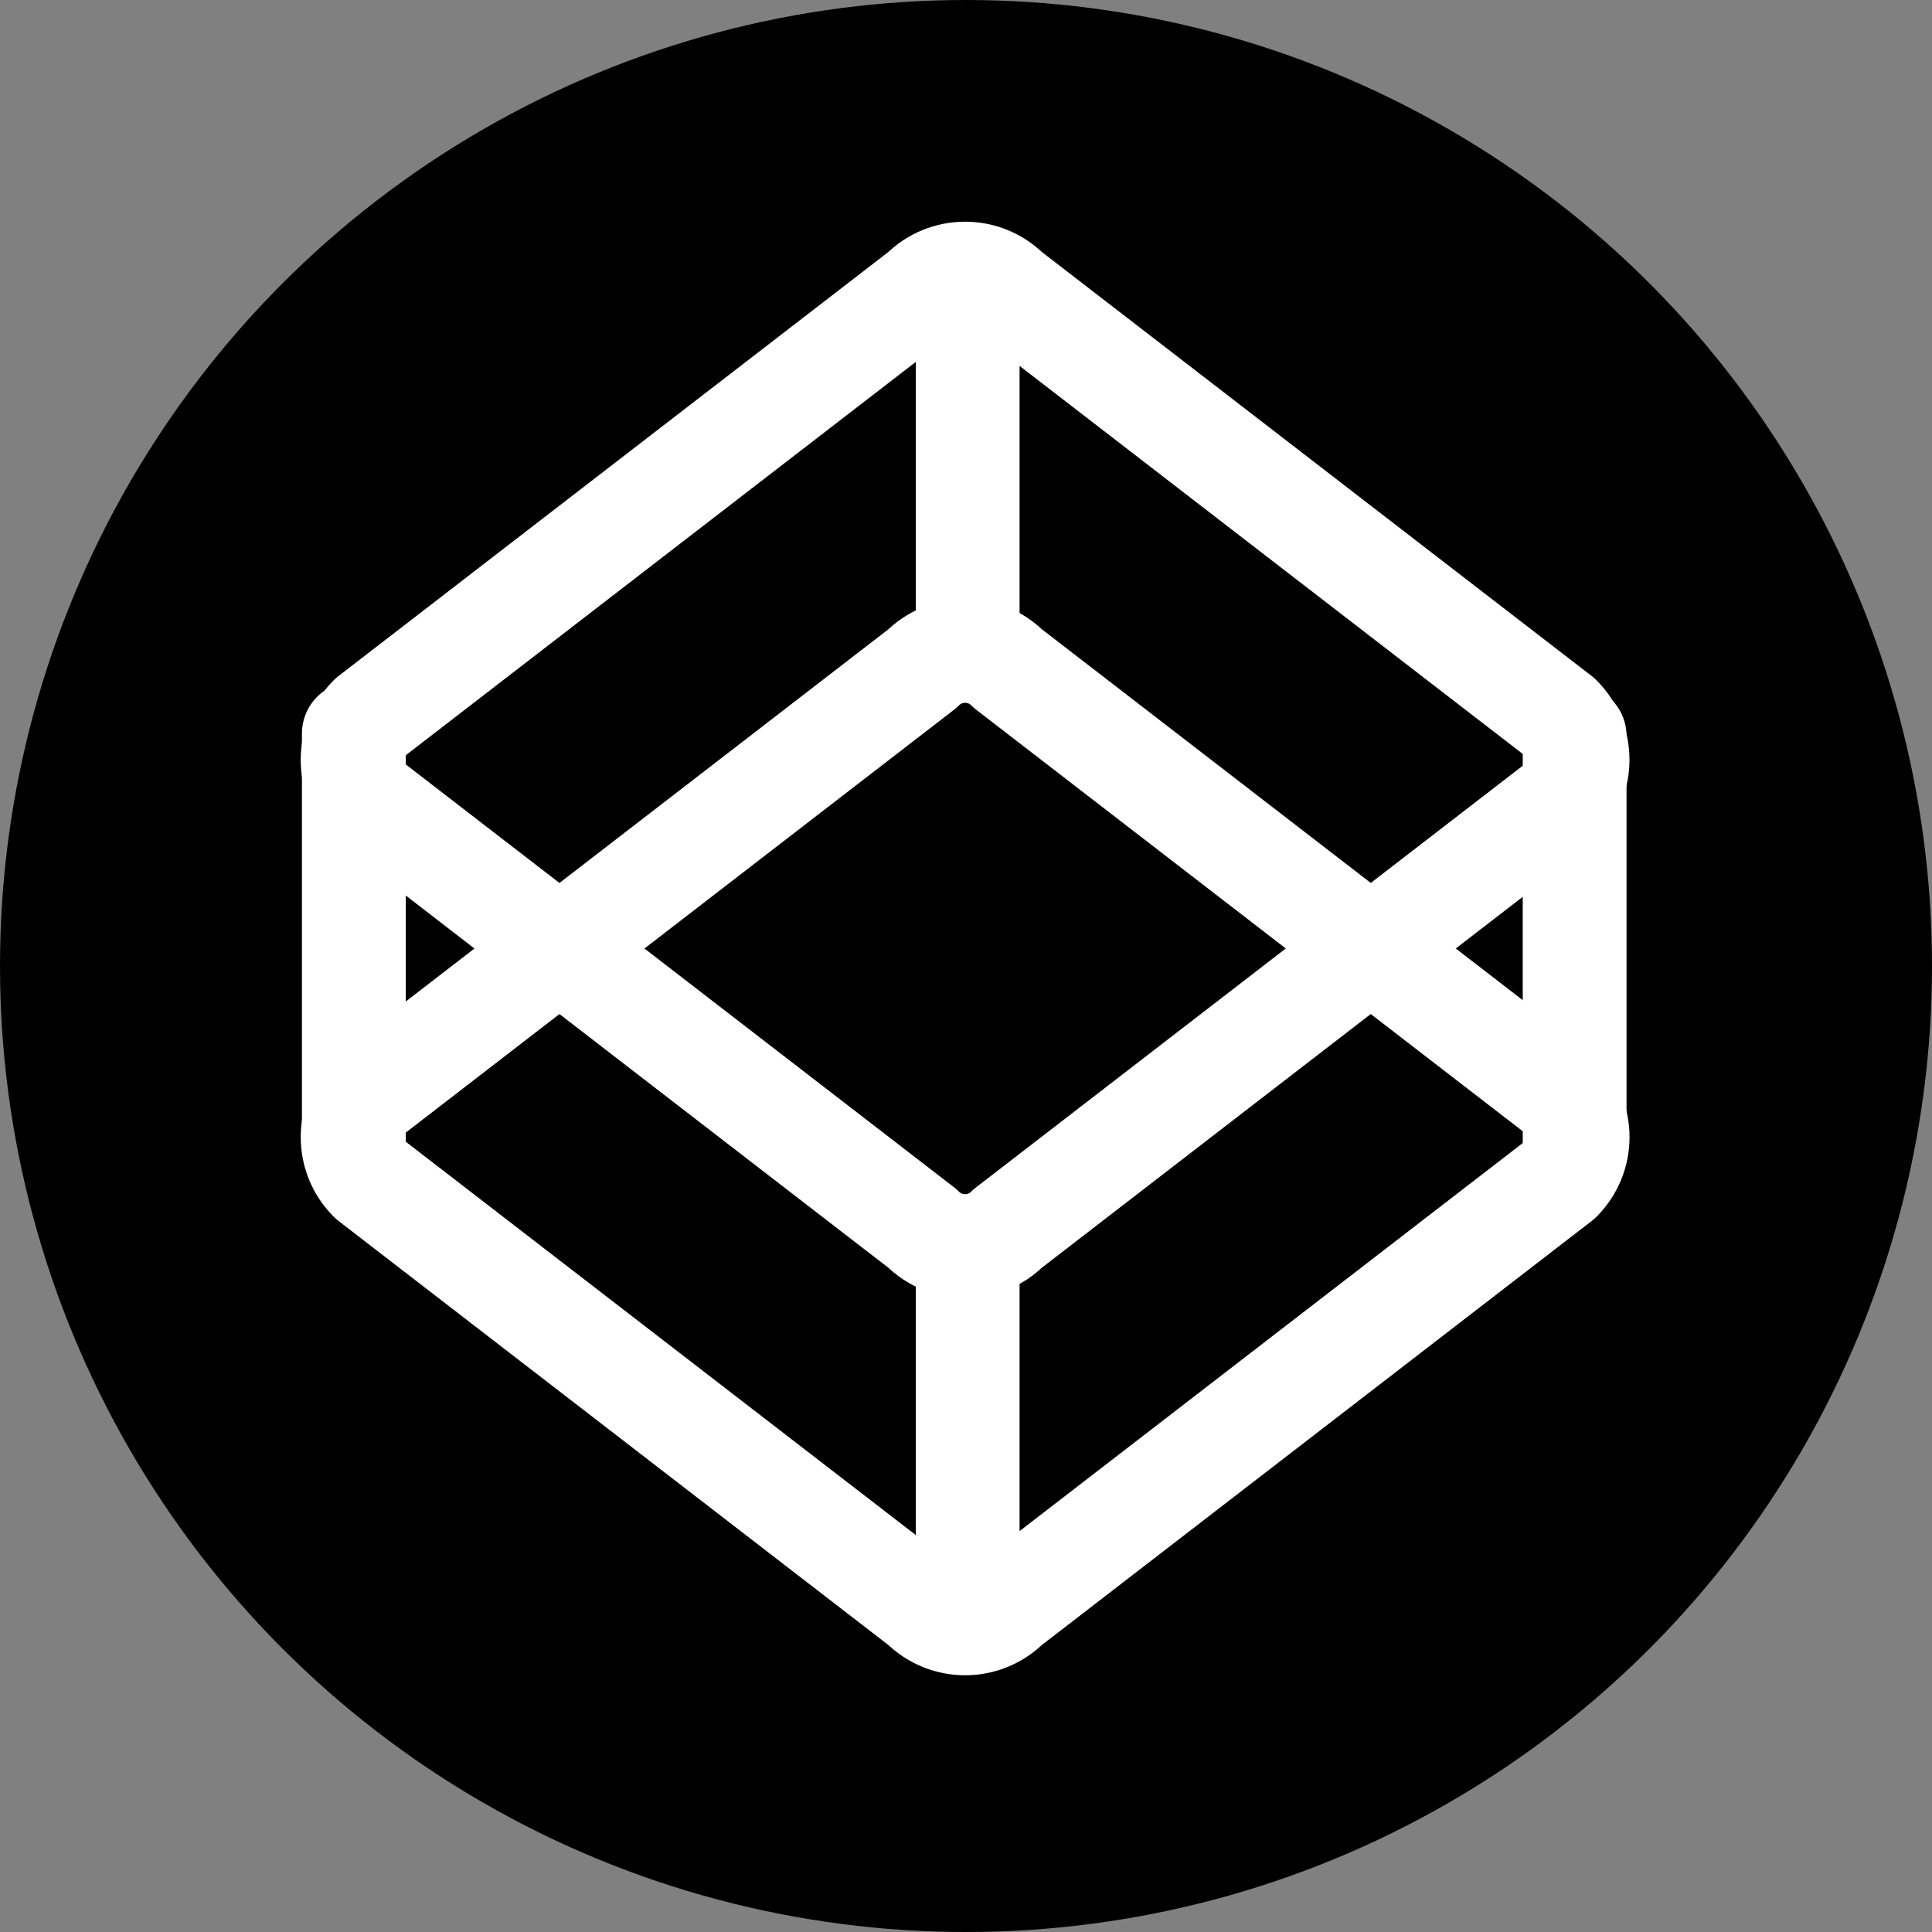 <?xml version="1.0" encoding="utf-8"?>
<!-- Generator: Adobe Illustrator 14.0.0, SVG Export Plug-In . SVG Version: 6.00 Build 43363)  -->
<!DOCTYPE svg PUBLIC "-//W3C//DTD SVG 1.1//EN" "http://www.w3.org/Graphics/SVG/1.1/DTD/svg11.dtd">
<svg version="1.1" id="Layer_1" xmlns="http://www.w3.org/2000/svg" xmlns:xlink="http://www.w3.org/1999/xlink" x="0px" y="0px"
	 width="67px" height="67px" viewBox="0 0 67 67" enable-background="new 0 0 67 67" xml:space="preserve">
<rect x="0" y="0" width="67" height="67" fill="#808080" stroke="none"/>
<g id="Page-1">
	<g id="Icons" transform="translate(-1403, -1780)">
		<g id="Group-10" transform="translate(1403, 1780)">
			<circle id="Oval-2" fill="#000000" cx="33.5" cy="33.5" r="33.5"/>
		</g>
	</g>
</g>
<title>Group 10</title>
<desc>Created with Sketch.</desc>
<g>
	<path fill="#000000" stroke="#FFFFFF" stroke-width="3.6" stroke-linecap="round" stroke-linejoin="round" d="M34.953,55.682
		c-0.819,0.82-2.148,0.82-2.968,0L12.844,40.92c-0.82-0.819-0.82-2.15,0-2.969l19.142-14.763c0.819-0.82,2.148-0.82,2.968,0
		l19.142,14.763c0.821,0.818,0.819,2.149,0,2.969L34.953,55.682z"/>
	<path fill="none" stroke="#FFFFFF" stroke-width="3.6" stroke-linecap="round" stroke-linejoin="round" d="M34.953,42.598
		c-0.82,0.82-2.149,0.82-2.969,0L12.843,27.835c-0.82-0.821-0.82-2.149,0-2.969l19.141-14.762c0.819-0.821,2.149-0.821,2.969,0
		l19.142,14.762c0.819,0.82,0.819,2.15,0,2.969L34.953,42.598z"/>
	
		<line fill="none" stroke="#FFFFFF" stroke-width="3.6" stroke-linecap="round" stroke-linejoin="round" x1="33.558" y1="9.713" x2="33.558" y2="22.289"/>
	
		<line fill="none" stroke="#FFFFFF" stroke-width="3.6" stroke-linecap="round" stroke-linejoin="round" x1="54.607" y1="25.527" x2="54.607" y2="39.978"/>
	
		<line fill="none" stroke="#FFFFFF" stroke-width="3.6" stroke-linecap="round" stroke-linejoin="round" x1="12.271" y1="25.437" x2="12.271" y2="39.609"/>
	
		<line fill="none" stroke="#FFFFFF" stroke-width="3.6" stroke-linecap="round" stroke-linejoin="round" x1="33.558" y1="43.651" x2="33.558" y2="55.922"/>
</g>
</svg>
